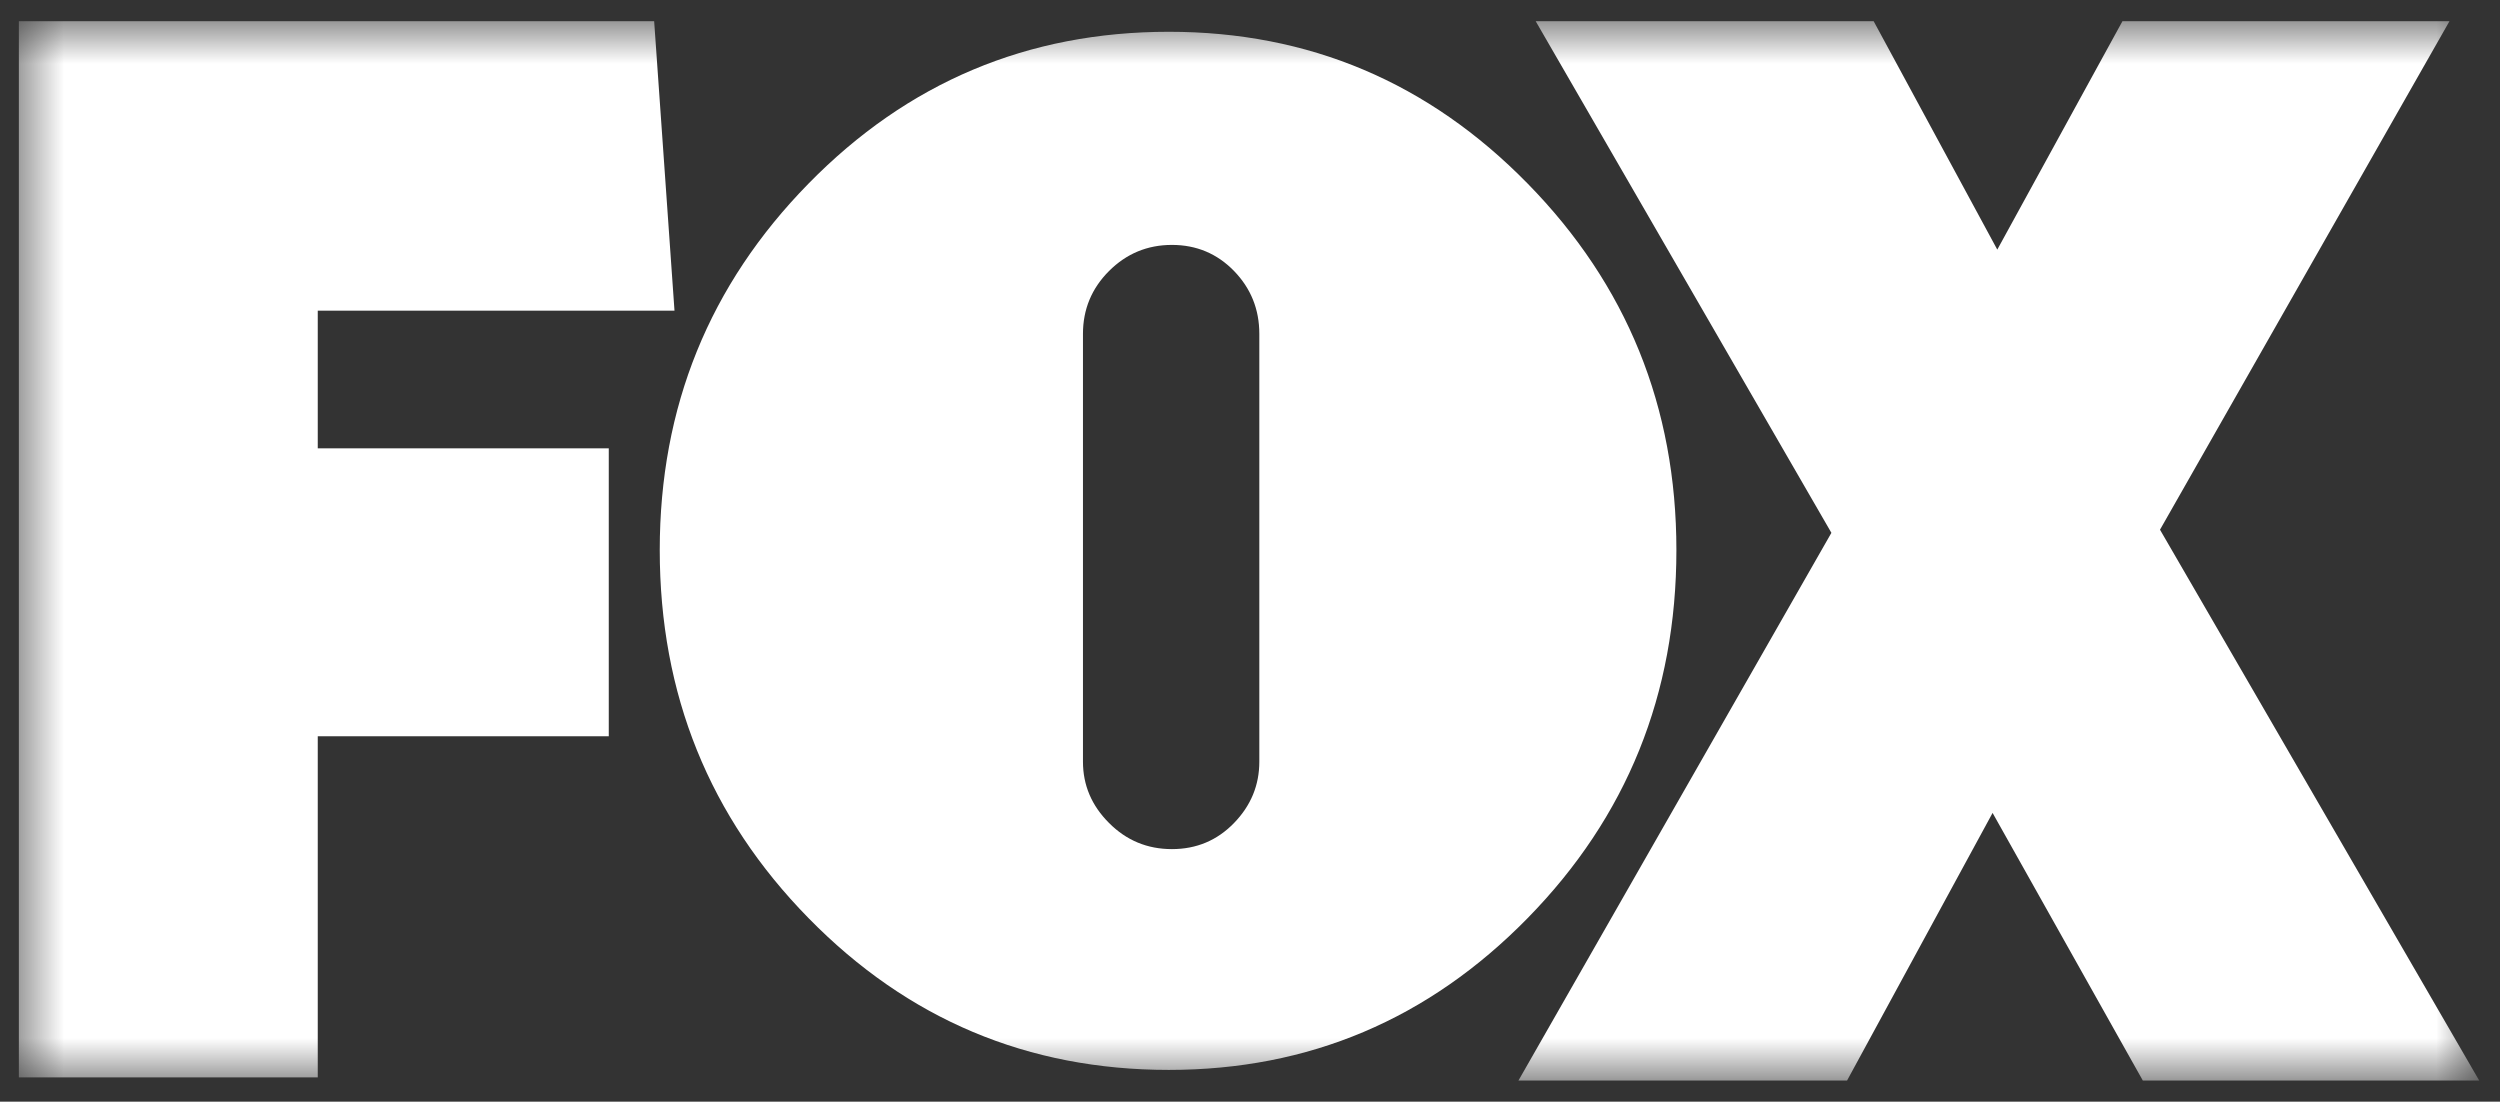 <svg width="59" height="26" viewBox="0 0 59 26" fill="none" xmlns="http://www.w3.org/2000/svg">
<rect x="0" y="0" width="59" height="26" fill="#333333" stroke="none"/>
<g clip-path="url(#clip0_2400_98)">
<mask id="mask0_2400_98" style="mask-type:luminance" maskUnits="userSpaceOnUse" x="0" y="0" width="59" height="26">
<path d="M58.508 0.5H0.445V25.5H58.508V0.5Z" fill="white"/>
</mask>
<g mask="url(#mask0_2400_98)">
<path d="M7.499 7.332V10.581H14.367V17.376H7.499V25.426H0.445V0.5H15.438L15.918 7.332H7.499Z" fill="white"/>
<path d="M36.053 4.333C38.393 6.721 39.563 9.604 39.563 12.982C39.563 16.384 38.393 19.279 36.053 21.667C33.713 24.056 30.89 25.25 27.585 25.25C24.256 25.25 21.42 24.056 19.081 21.667C16.74 19.279 15.57 16.384 15.57 12.982C15.57 9.604 16.74 6.721 19.081 4.333C21.42 1.944 24.256 0.75 27.585 0.75C30.89 0.75 33.713 1.944 36.053 4.333ZM25.558 17.976C25.558 18.531 25.763 19.013 26.174 19.423C26.583 19.834 27.078 20.039 27.657 20.039C28.236 20.039 28.725 19.834 29.123 19.423C29.521 19.013 29.72 18.531 29.72 17.976V7.879C29.72 7.3 29.521 6.806 29.123 6.395C28.725 5.986 28.236 5.78 27.657 5.78C27.078 5.78 26.584 5.986 26.174 6.395C25.763 6.806 25.558 7.3 25.558 7.879V17.976Z" fill="white"/>
<path d="M50.57 25.5L47.025 19.185L43.591 25.5H35.836L43.221 12.575L36.242 0.5H44.218L47.136 5.891L50.09 0.5H57.808L50.976 12.501L58.509 25.5L50.57 25.5Z" fill="white"/>
</g>
</g>
<defs>
<clipPath id="clip0_2400_98">
<rect width="59" height="26" fill="white"/>
</clipPath>
</defs>
</svg>
